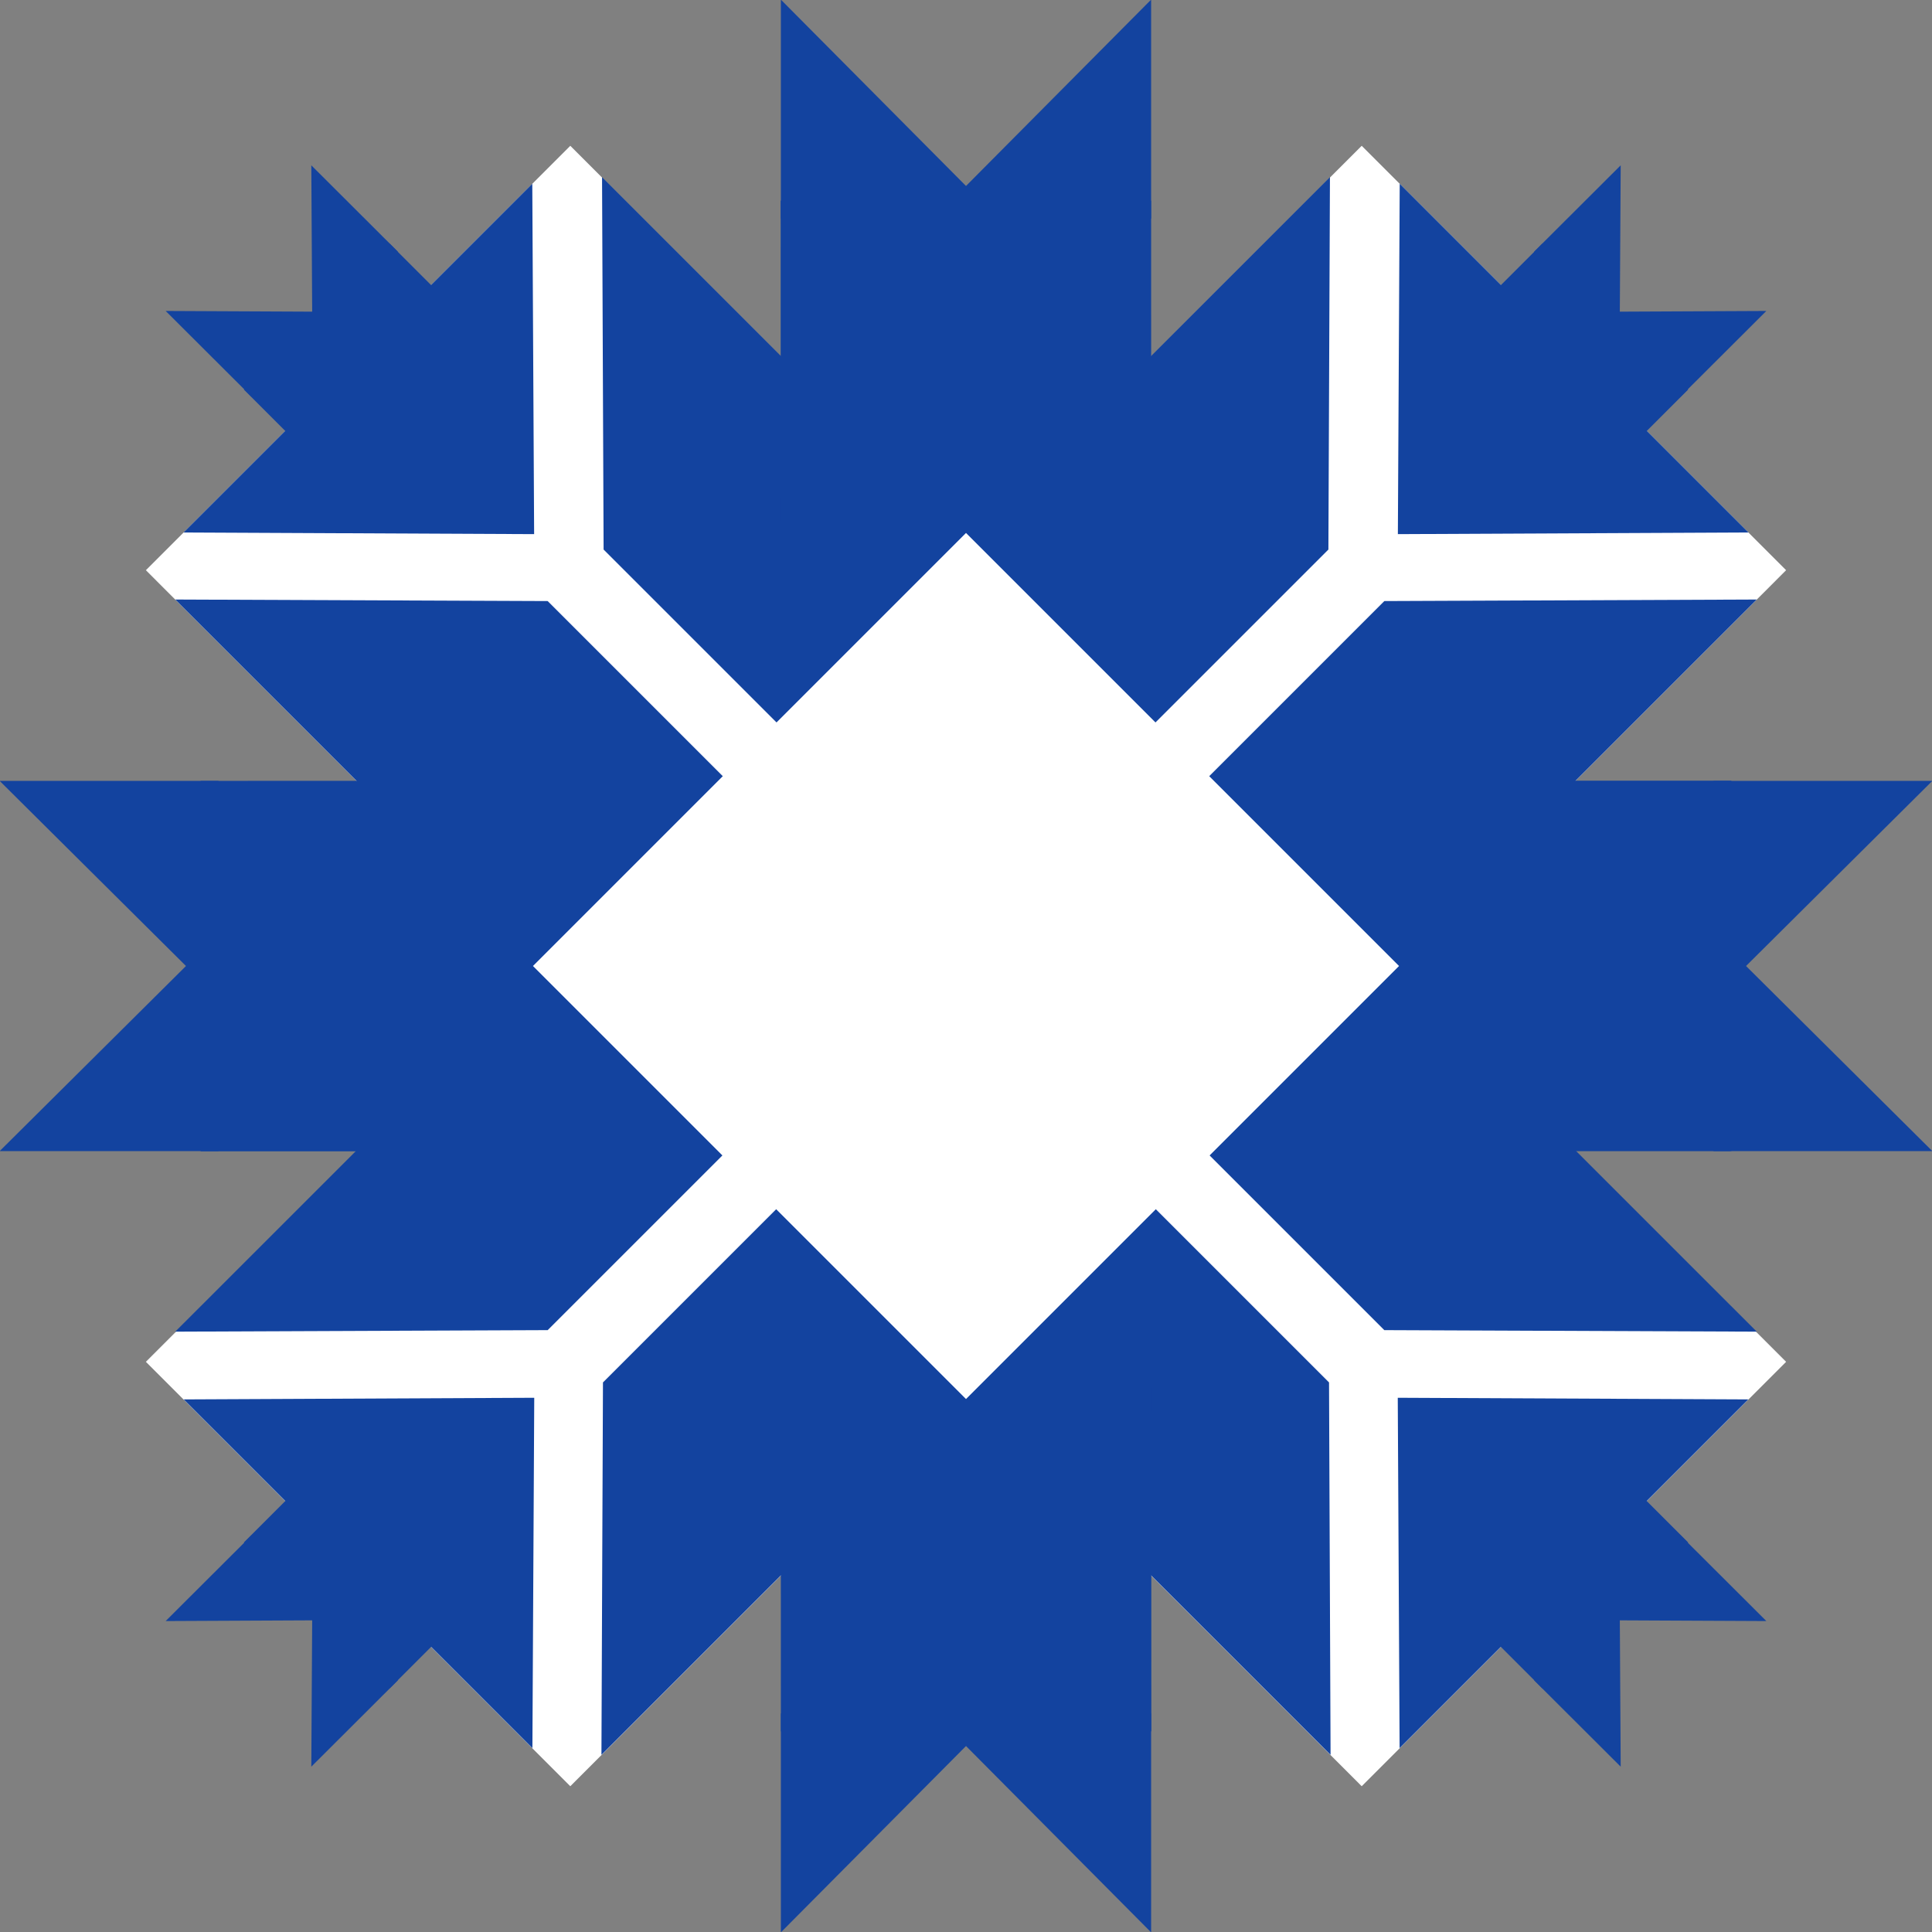 <svg version="1.1" viewBox="0.0 0.0 296.64 296.64" fill="none" stroke="none" stroke-linecap="square" stroke-miterlimit="10" xmlns:xlink="http://www.w3.org/1999/xlink" xmlns="http://www.w3.org/2000/svg"><rect x="0.0" y="0.0" width="296.64" height="296.64" fill="#808080" stroke="none"/><clipPath id="g32f3349cee1_0_13.0"><path d="m0 0l296.64 0l0 296.64l-296.64 0l0 -296.64z" clip-rule="nonzero"/></clipPath><g clip-path="url(#g32f3349cee1_0_13.0)"><path fill="#000000" fill-opacity="0.0" d="m0 0l296.64 0l0 296.64l-296.64 0z" fill-rule="evenodd"/><path fill="#13439f" d="m61.089 38.643l-13.291 -13.26l0.157 26.394z" fill-rule="evenodd"/><path fill="#13439f" d="m38.727 61.005l-13.291 -13.26l26.425 0.126z" fill-rule="evenodd"/><path fill="#13439f" d="m257.913 235.636l13.291 13.26l-26.425 -0.126z" fill-rule="evenodd"/><path fill="#13439f" d="m235.551 257.998l13.291 13.26l-0.157 -26.394z" fill-rule="evenodd"/><path fill="#ffffff" d="m22.399 87.549l186.677 186.709l65.165 -65.165l-186.677 -186.709z" fill-rule="evenodd"/><path fill="#13439f" d="m204.295 269.438l-0.235 -57.18l-119.971 -119.971l-57.18 -0.235z" fill-rule="evenodd"/><path fill="#13439f" d="m269.731 204.462l-57.183 -0.233l-119.871 -119.85l-0.238 -57.178z" fill-rule="evenodd"/><path fill="#ffffff" d="m274.241 87.549l-186.677 186.709l-65.165 -65.165l186.677 -186.709z" fill-rule="evenodd"/><path fill="#13439f" d="m92.345 269.438l0.235 -57.18l119.971 -119.971l57.18 -0.235z" fill-rule="evenodd"/><path fill="#13439f" d="m26.909 204.462l57.183 -0.233l119.871 -119.85l0.238 -57.178z" fill-rule="evenodd"/><path fill="#13439f" d="m30.808 176.777l235.024 -0.031l0 -56.882l-235.024 0.031z" fill-rule="evenodd"/><path fill="#13439f" d="m235.551 38.643l13.291 -13.26l-0.157 26.394z" fill-rule="evenodd"/><path fill="#13439f" d="m257.913 61.005l13.291 -13.26l-26.425 0.126z" fill-rule="evenodd"/><path fill="#13439f" d="m38.727 235.636l-13.291 13.26l26.425 -0.126z" fill-rule="evenodd"/><path fill="#13439f" d="m61.089 257.998l-13.291 13.26l0.157 -26.394z" fill-rule="evenodd"/><path fill="#13439f" d="m263.092 119.895l33.606 0l-33.606 33.386z" fill-rule="evenodd"/><path fill="#13439f" d="m263.092 176.745l33.606 0l-33.606 -33.386z" fill-rule="evenodd"/><path fill="#13439f" d="m33.549 119.895l-33.606 0l33.606 33.386z" fill-rule="evenodd"/><path fill="#13439f" d="m176.777 265.832l-0.031 -235.024l-56.882 0l0.031 235.024z" fill-rule="evenodd"/><path fill="#13439f" d="m33.549 176.745l-33.606 0l33.606 -33.386z" fill-rule="evenodd"/><path fill="#13439f" d="m119.895 33.549l0 -33.606l33.386 33.606z" fill-rule="evenodd"/><path fill="#13439f" d="m176.745 33.549l0 -33.606l-33.386 33.606z" fill-rule="evenodd"/><path fill="#13439f" d="m119.895 263.092l0 33.606l33.386 -33.606z" fill-rule="evenodd"/><path fill="#13439f" d="m176.745 263.092l0 33.606l-33.386 -33.606z" fill-rule="evenodd"/><path fill="#13439f" d="m268.457 81.759l-53.827 0.252l0.283 -53.795z" fill-rule="evenodd"/><path fill="#13439f" d="m81.745 268.409l0.283 -53.795l-53.827 0.252z" fill-rule="evenodd"/><path fill="#13439f" d="m28.183 81.759l53.827 0.252l-0.283 -53.795z" fill-rule="evenodd"/><path fill="#13439f" d="m214.896 268.409l-0.283 -53.795l53.827 0.252z" fill-rule="evenodd"/><path fill="#13439f" d="m54.168 76.538l-16.724 -16.724l22.394 -22.394l16.724 16.724z" fill-rule="evenodd"/><path fill="#ffffff" d="m81.832 148.32l66.488 -66.488l66.488 66.488l-66.488 66.488z" fill-rule="evenodd"/><path fill="#13439f" d="m242.473 76.538l16.724 -16.724l-22.394 -22.394l-16.724 16.724z" fill-rule="evenodd"/><path fill="#13439f" d="m242.472 220.102l16.724 16.724l-22.394 22.394l-16.724 -16.724z" fill-rule="evenodd"/><path fill="#13439f" d="m54.168 220.102l-16.724 16.724l22.394 22.394l16.724 -16.724z" fill-rule="evenodd"/></g></svg>